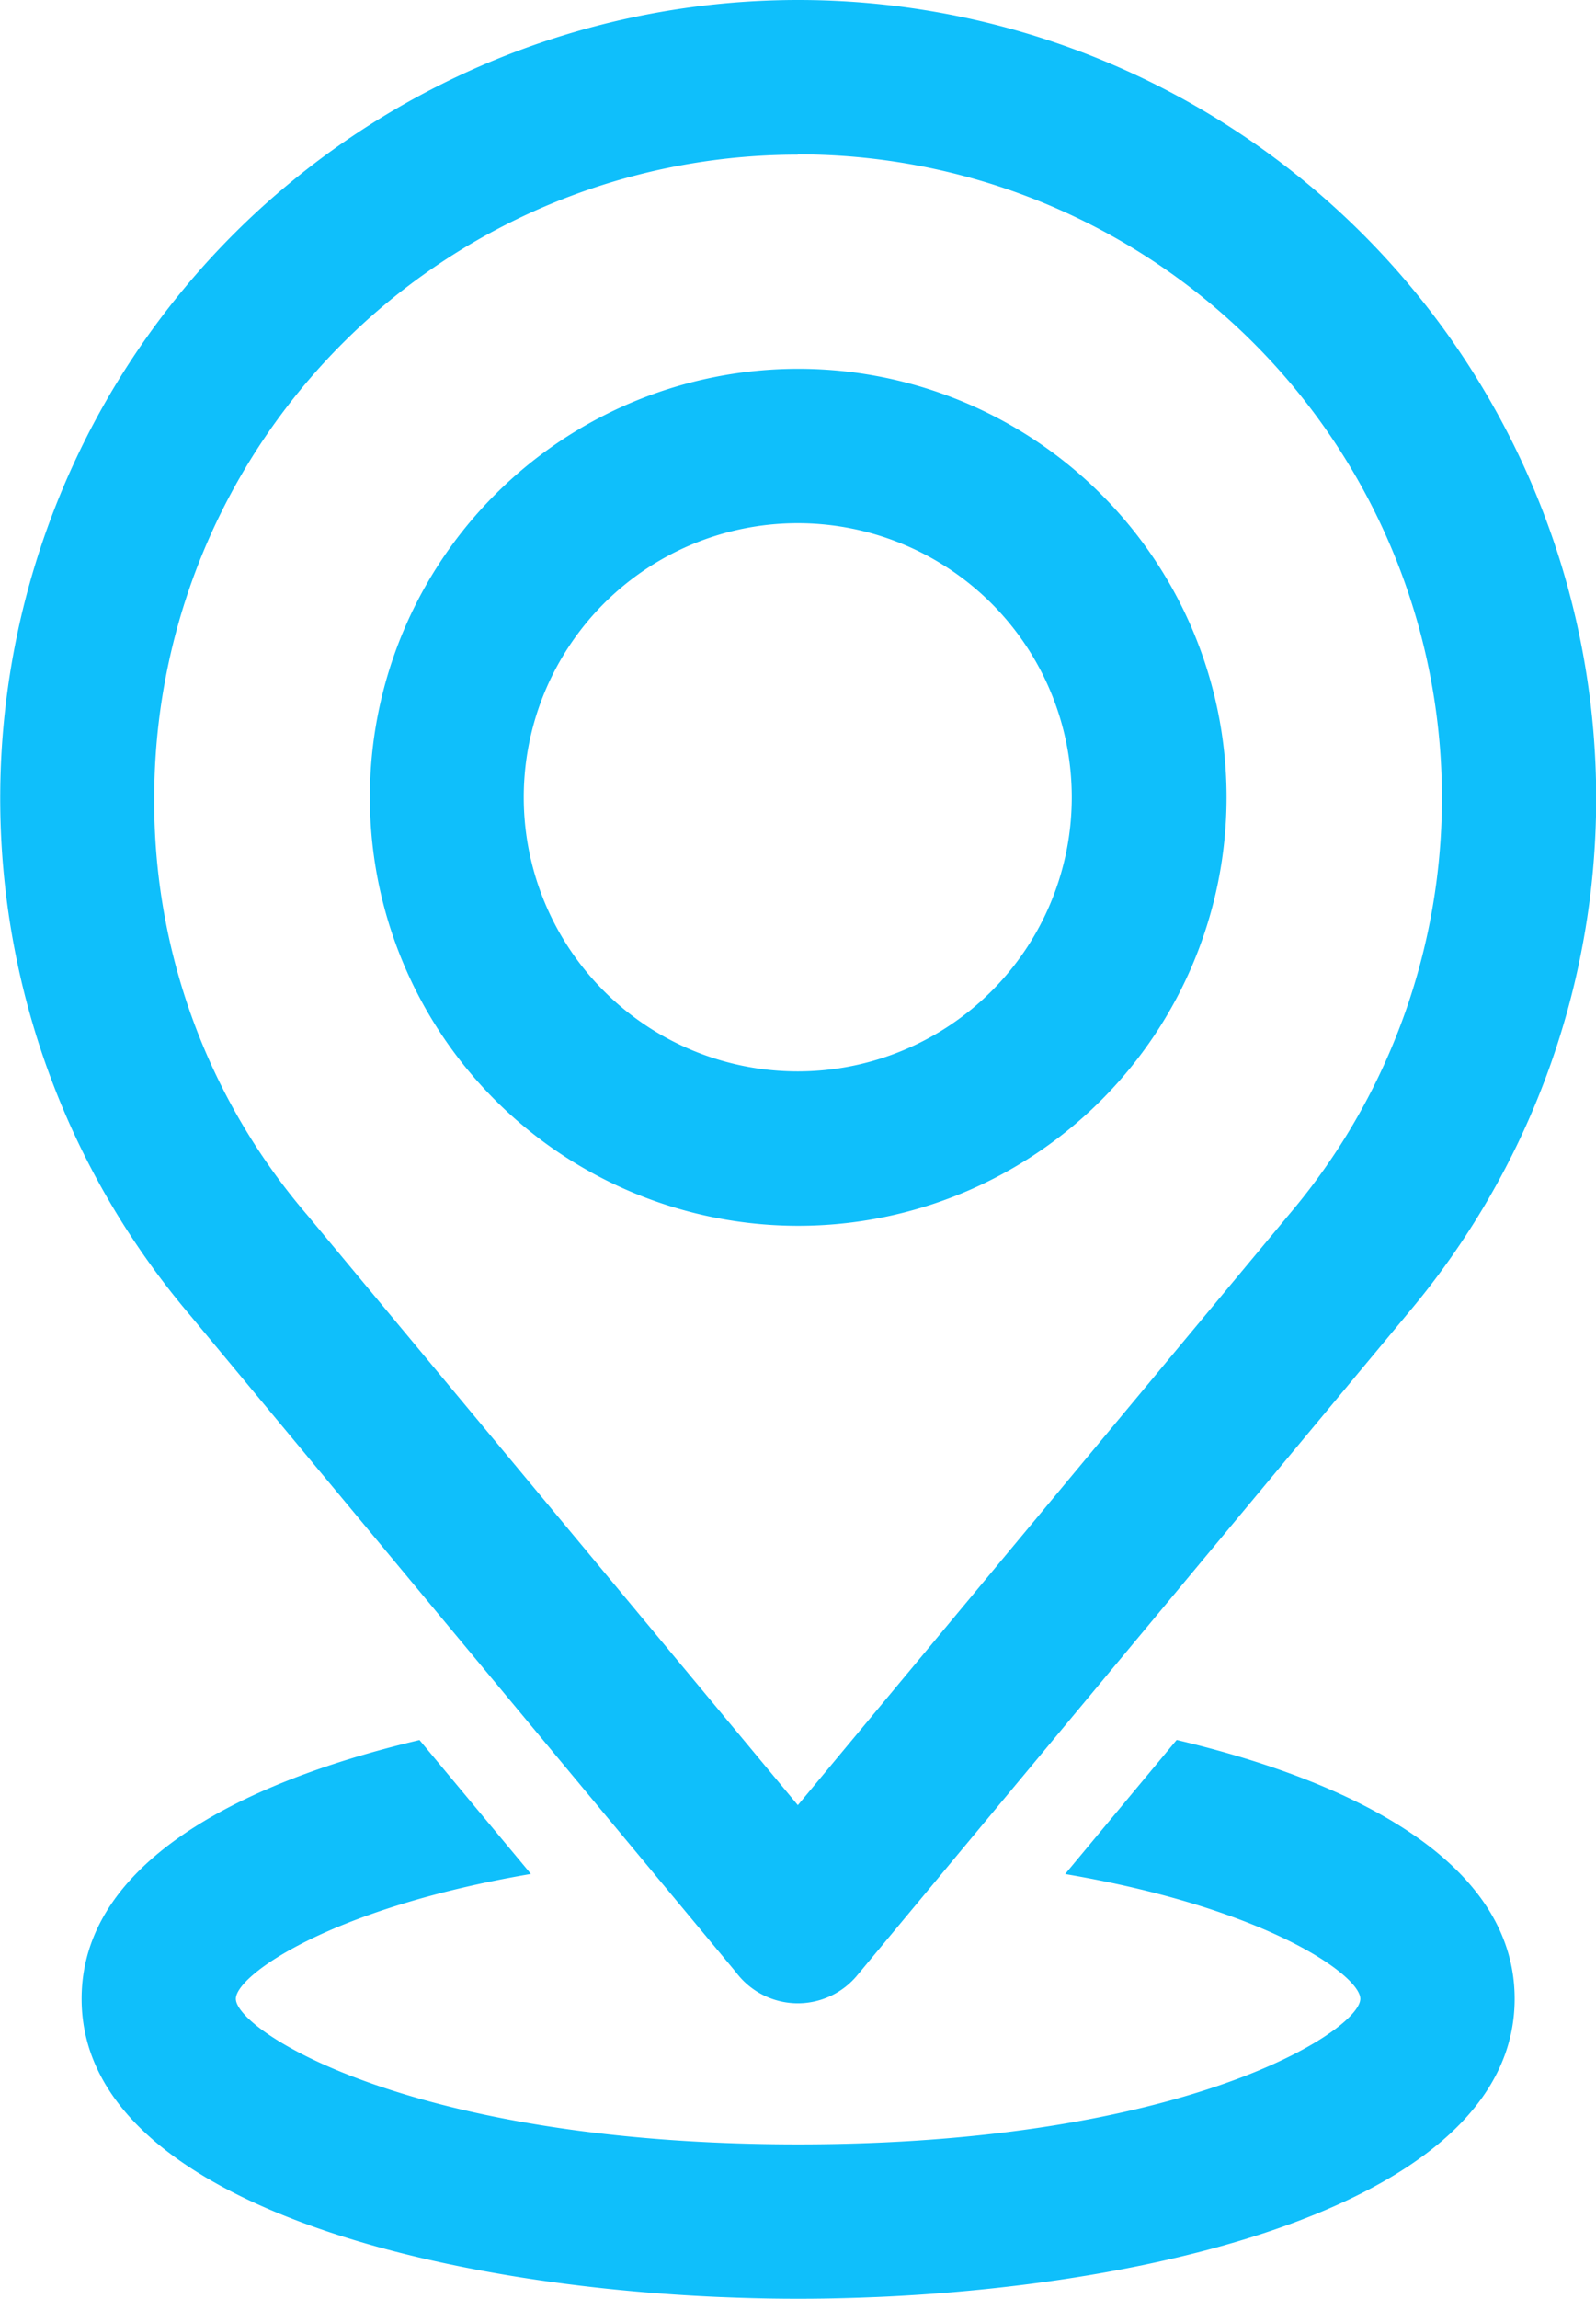 <svg xmlns="http://www.w3.org/2000/svg" width="17.363" height="25" viewBox="0 0 17.363 25">
  <g id="noun-location-7074762" transform="translate(-21.98 -9.652)">
    <path id="Path_17687" data-name="Path 17687" d="M30.662,15.342h0a2.981,2.981,0,1,1-2.984,2.981,2.98,2.98,0,0,1,2.984-2.981Zm0-1.679h0a4.66,4.66,0,1,0,4.662,4.66,4.659,4.659,0,0,0-4.662-4.66Zm0-2.332h0A7,7,0,0,1,36,22.865l-5.34,6.419-5.339-6.42a6.9,6.9,0,0,1-1.663-4.53,7,7,0,0,1,7-7Zm0-1.679h0a8.682,8.682,0,0,0-6.617,14.3L29.986,31.1a.839.839,0,0,0,1.323.031l6.029-7.245A8.682,8.682,0,0,0,30.661,9.652Zm2.906,20.381c2.2.374,3.211,1.105,3.211,1.357,0,.344-1.892,1.583-6.116,1.583s-6.117-1.239-6.117-1.583c0-.252,1.013-.983,3.21-1.358l-1.212-1.456c-2.053.484-3.676,1.386-3.676,2.814,0,2.332,4.335,3.262,7.795,3.262s7.795-.93,7.795-3.262c0-1.428-1.624-2.33-3.677-2.815Z" fill="#0fbffb"/>
  </g>
</svg>
